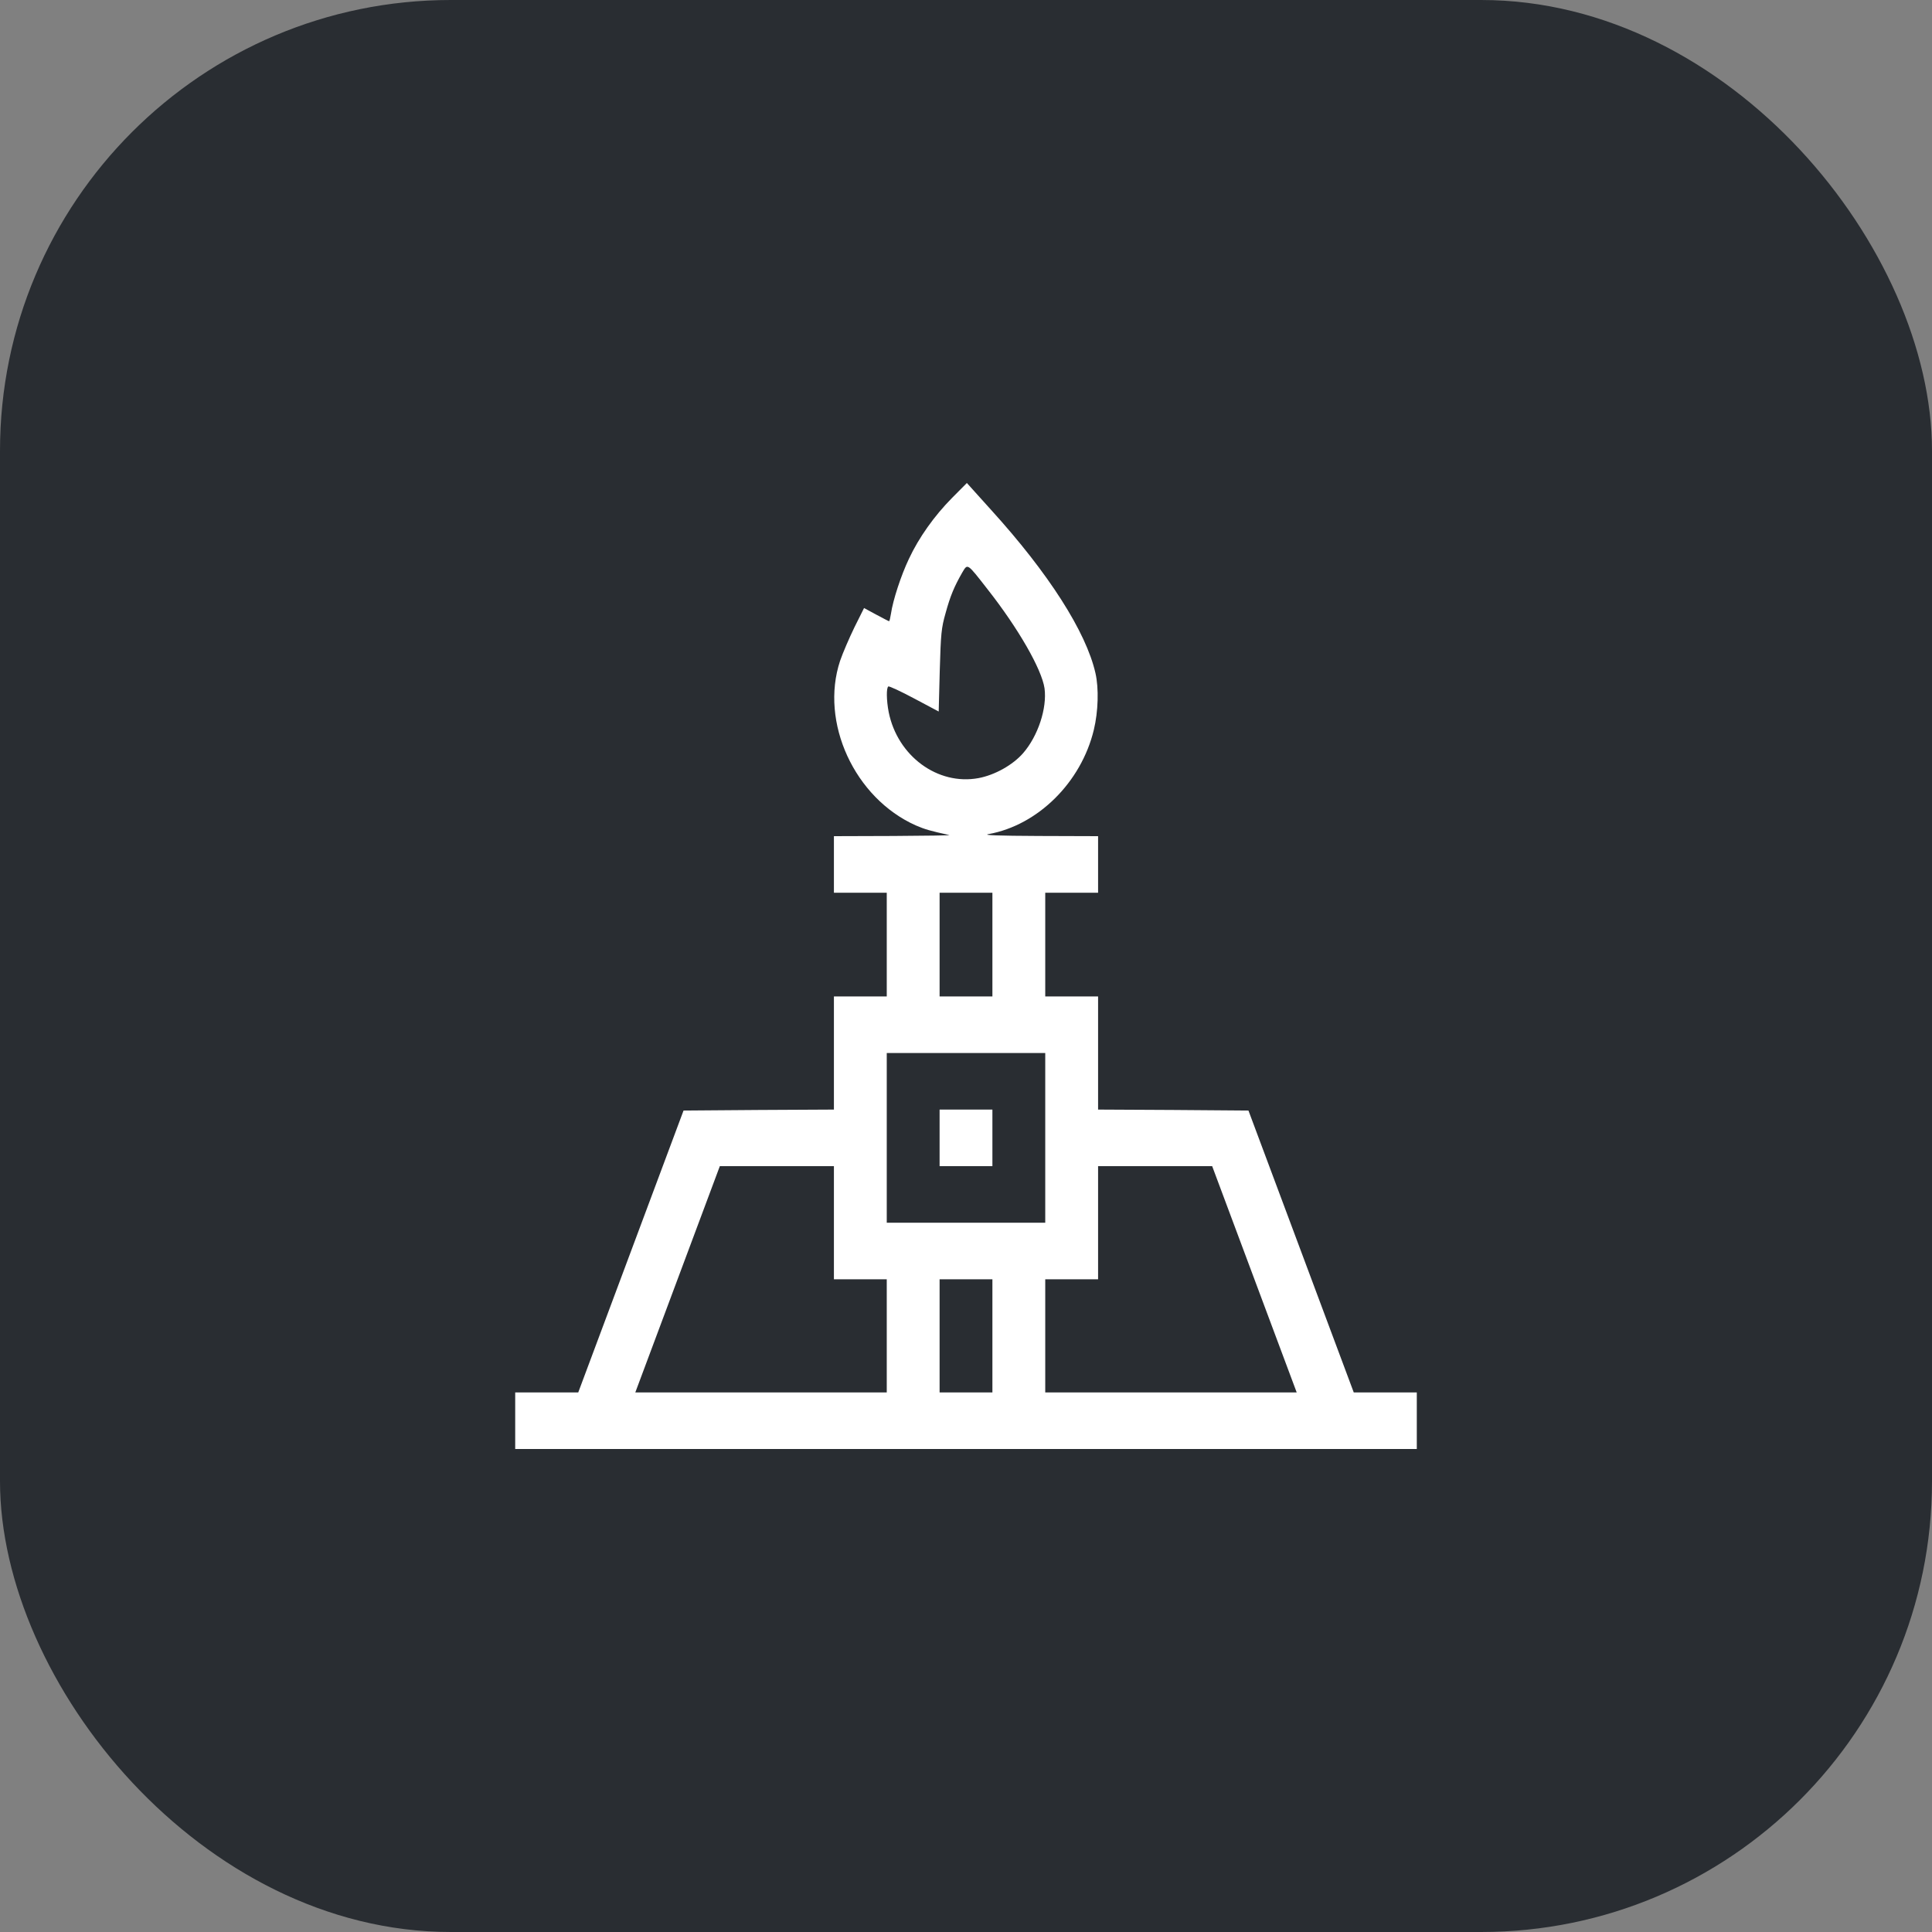 <svg width="60" height="60" viewBox="0 0 60 60" fill="none" xmlns="http://www.w3.org/2000/svg">
<rect x="0" y="0" width="60" height="60" fill="#808080" stroke="none"/>
<rect width="60" height="60" rx="14" fill="#292D32"/>
<path d="M29.573 15.457C29.016 16.019 28.534 16.698 28.228 17.354C27.982 17.869 27.73 18.642 27.67 19.058C27.648 19.187 27.627 19.292 27.61 19.292C27.599 19.292 27.419 19.199 27.211 19.087L26.834 18.883L26.533 19.486C26.374 19.814 26.172 20.282 26.09 20.522C25.456 22.431 26.538 24.785 28.441 25.634C28.726 25.757 28.89 25.804 29.48 25.933C29.541 25.945 28.759 25.956 27.747 25.962L25.898 25.968V27.725H27.539V30.946H25.898V34.459L23.563 34.471L21.228 34.489L17.958 43.243H16V45H44V43.243H42.042L38.772 34.489L36.437 34.471L34.102 34.459V30.946H32.461V27.725H34.102V25.968L32.259 25.962C30.995 25.956 30.503 25.939 30.7 25.904C32.231 25.628 33.577 24.299 33.97 22.665C34.107 22.097 34.129 21.377 34.02 20.903C33.73 19.626 32.57 17.805 30.771 15.826L30.027 15L29.573 15.457ZM30.667 18.297C31.63 19.521 32.352 20.786 32.439 21.377C32.521 21.992 32.237 22.859 31.772 23.392C31.449 23.761 30.891 24.071 30.388 24.165C29.119 24.399 27.873 23.479 27.599 22.115C27.528 21.746 27.523 21.36 27.588 21.319C27.61 21.301 27.977 21.471 28.392 21.693L29.152 22.097L29.185 20.827C29.218 19.679 29.234 19.503 29.366 19.041C29.513 18.502 29.639 18.209 29.88 17.787C30.055 17.495 30.022 17.471 30.667 18.297ZM30.82 30.946H29.18V27.725H30.82V30.946ZM32.461 37.973H27.539V32.703H32.461V37.973ZM25.898 39.73H27.539V43.243H19.73L22.355 36.216H25.898V39.73ZM40.27 43.243H32.461V39.73H34.102V36.216H37.645L40.27 43.243ZM30.82 43.243H29.18V39.73H30.82V43.243Z" fill="white"/>
<path d="M29.18 36.216H30.82V34.459H29.18V36.216Z" fill="white"/>
</svg>

